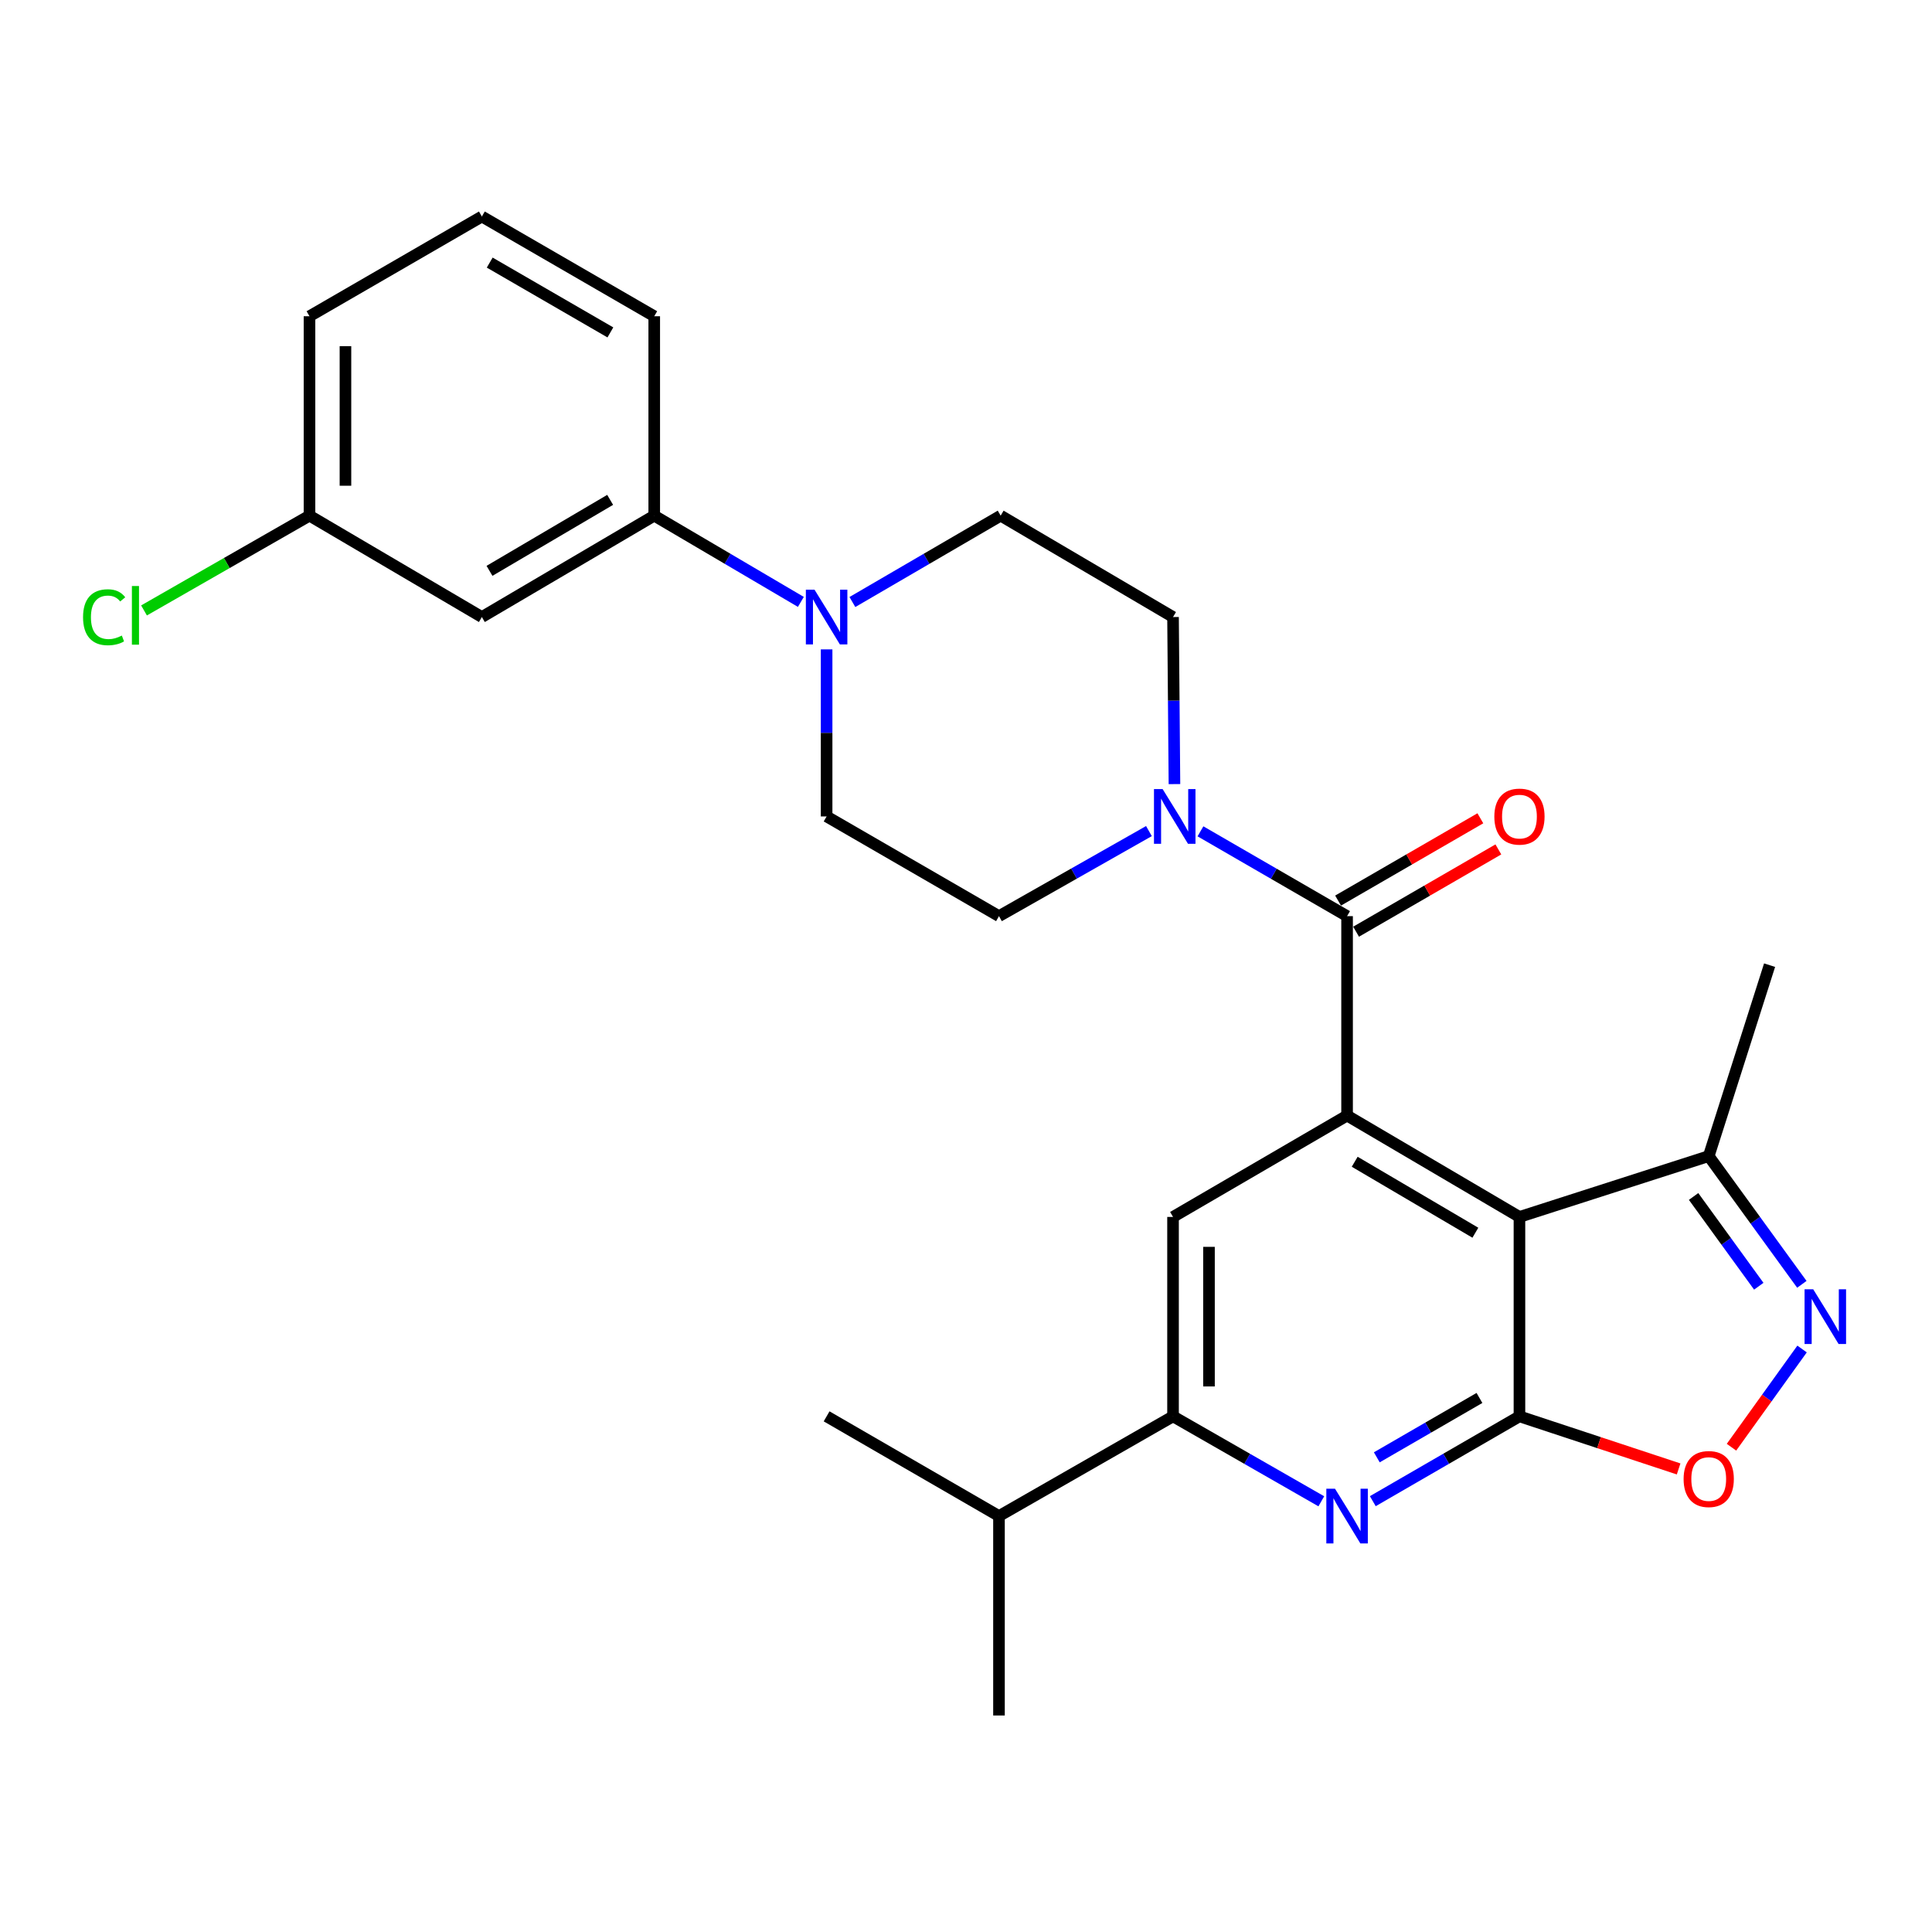 <?xml version='1.0' encoding='iso-8859-1'?>
<svg version='1.1' baseProfile='full'
              xmlns='http://www.w3.org/2000/svg'
                      xmlns:rdkit='http://www.rdkit.org/xml'
                      xmlns:xlink='http://www.w3.org/1999/xlink'
                  xml:space='preserve'
width='1000px' height='1000px' viewBox='0 0 1000 1000'>
<!-- END OF HEADER -->
<rect style='opacity:1.0;fill:#FFFFFF;stroke:none' width='1000' height='1000' x='0' y='0'> </rect>
<path class='bond-0' d='M 786.465,733.102 L 786.465,629.884' style='fill:none;fill-rule:evenodd;stroke:#000000;stroke-width:6px;stroke-linecap:butt;stroke-linejoin:miter;stroke-opacity:1' />
<path class='bond-1' d='M 786.465,733.102 L 748.514,755.053' style='fill:none;fill-rule:evenodd;stroke:#000000;stroke-width:6px;stroke-linecap:butt;stroke-linejoin:miter;stroke-opacity:1' />
<path class='bond-1' d='M 748.514,755.053 L 710.563,777.004' style='fill:none;fill-rule:evenodd;stroke:#0000FF;stroke-width:6px;stroke-linecap:butt;stroke-linejoin:miter;stroke-opacity:1' />
<path class='bond-1' d='M 765.761,723.577 L 739.196,738.943' style='fill:none;fill-rule:evenodd;stroke:#000000;stroke-width:6px;stroke-linecap:butt;stroke-linejoin:miter;stroke-opacity:1' />
<path class='bond-1' d='M 739.196,738.943 L 712.63,754.309' style='fill:none;fill-rule:evenodd;stroke:#0000FF;stroke-width:6px;stroke-linecap:butt;stroke-linejoin:miter;stroke-opacity:1' />
<path class='bond-2' d='M 786.465,733.102 L 827.658,746.71' style='fill:none;fill-rule:evenodd;stroke:#000000;stroke-width:6px;stroke-linecap:butt;stroke-linejoin:miter;stroke-opacity:1' />
<path class='bond-2' d='M 827.658,746.71 L 868.852,760.318' style='fill:none;fill-rule:evenodd;stroke:#FF0000;stroke-width:6px;stroke-linecap:butt;stroke-linejoin:miter;stroke-opacity:1' />
<path class='bond-3' d='M 786.465,629.884 L 697.246,577.411' style='fill:none;fill-rule:evenodd;stroke:#000000;stroke-width:6px;stroke-linecap:butt;stroke-linejoin:miter;stroke-opacity:1' />
<path class='bond-3' d='M 763.647,638.055 L 701.194,601.324' style='fill:none;fill-rule:evenodd;stroke:#000000;stroke-width:6px;stroke-linecap:butt;stroke-linejoin:miter;stroke-opacity:1' />
<path class='bond-4' d='M 786.465,629.884 L 884.431,598.4' style='fill:none;fill-rule:evenodd;stroke:#000000;stroke-width:6px;stroke-linecap:butt;stroke-linejoin:miter;stroke-opacity:1' />
<path class='bond-5' d='M 697.246,577.411 L 697.246,474.193' style='fill:none;fill-rule:evenodd;stroke:#000000;stroke-width:6px;stroke-linecap:butt;stroke-linejoin:miter;stroke-opacity:1' />
<path class='bond-6' d='M 697.246,577.411 L 607.159,629.884' style='fill:none;fill-rule:evenodd;stroke:#000000;stroke-width:6px;stroke-linecap:butt;stroke-linejoin:miter;stroke-opacity:1' />
<path class='bond-7' d='M 697.246,474.193 L 659.3,452.242' style='fill:none;fill-rule:evenodd;stroke:#000000;stroke-width:6px;stroke-linecap:butt;stroke-linejoin:miter;stroke-opacity:1' />
<path class='bond-7' d='M 659.3,452.242 L 621.354,430.292' style='fill:none;fill-rule:evenodd;stroke:#0000FF;stroke-width:6px;stroke-linecap:butt;stroke-linejoin:miter;stroke-opacity:1' />
<path class='bond-8' d='M 701.905,482.248 L 738.726,460.951' style='fill:none;fill-rule:evenodd;stroke:#000000;stroke-width:6px;stroke-linecap:butt;stroke-linejoin:miter;stroke-opacity:1' />
<path class='bond-8' d='M 738.726,460.951 L 775.547,439.653' style='fill:none;fill-rule:evenodd;stroke:#FF0000;stroke-width:6px;stroke-linecap:butt;stroke-linejoin:miter;stroke-opacity:1' />
<path class='bond-8' d='M 692.587,466.138 L 729.408,444.84' style='fill:none;fill-rule:evenodd;stroke:#000000;stroke-width:6px;stroke-linecap:butt;stroke-linejoin:miter;stroke-opacity:1' />
<path class='bond-8' d='M 729.408,444.84 L 766.229,423.543' style='fill:none;fill-rule:evenodd;stroke:#FF0000;stroke-width:6px;stroke-linecap:butt;stroke-linejoin:miter;stroke-opacity:1' />
<path class='bond-9' d='M 683.91,777.068 L 645.535,755.085' style='fill:none;fill-rule:evenodd;stroke:#0000FF;stroke-width:6px;stroke-linecap:butt;stroke-linejoin:miter;stroke-opacity:1' />
<path class='bond-9' d='M 645.535,755.085 L 607.159,733.102' style='fill:none;fill-rule:evenodd;stroke:#000000;stroke-width:6px;stroke-linecap:butt;stroke-linejoin:miter;stroke-opacity:1' />
<path class='bond-10' d='M 932.747,698.244 L 914.479,723.659' style='fill:none;fill-rule:evenodd;stroke:#0000FF;stroke-width:6px;stroke-linecap:butt;stroke-linejoin:miter;stroke-opacity:1' />
<path class='bond-10' d='M 914.479,723.659 L 896.211,749.075' style='fill:none;fill-rule:evenodd;stroke:#FF0000;stroke-width:6px;stroke-linecap:butt;stroke-linejoin:miter;stroke-opacity:1' />
<path class='bond-11' d='M 932.634,664.771 L 908.532,631.586' style='fill:none;fill-rule:evenodd;stroke:#0000FF;stroke-width:6px;stroke-linecap:butt;stroke-linejoin:miter;stroke-opacity:1' />
<path class='bond-11' d='M 908.532,631.586 L 884.431,598.4' style='fill:none;fill-rule:evenodd;stroke:#000000;stroke-width:6px;stroke-linecap:butt;stroke-linejoin:miter;stroke-opacity:1' />
<path class='bond-11' d='M 910.345,665.752 L 893.474,642.522' style='fill:none;fill-rule:evenodd;stroke:#0000FF;stroke-width:6px;stroke-linecap:butt;stroke-linejoin:miter;stroke-opacity:1' />
<path class='bond-11' d='M 893.474,642.522 L 876.603,619.292' style='fill:none;fill-rule:evenodd;stroke:#000000;stroke-width:6px;stroke-linecap:butt;stroke-linejoin:miter;stroke-opacity:1' />
<path class='bond-12' d='M 607.895,405.848 L 607.527,362.614' style='fill:none;fill-rule:evenodd;stroke:#0000FF;stroke-width:6px;stroke-linecap:butt;stroke-linejoin:miter;stroke-opacity:1' />
<path class='bond-12' d='M 607.527,362.614 L 607.159,319.38' style='fill:none;fill-rule:evenodd;stroke:#000000;stroke-width:6px;stroke-linecap:butt;stroke-linejoin:miter;stroke-opacity:1' />
<path class='bond-13' d='M 594.683,430.165 L 555.877,452.179' style='fill:none;fill-rule:evenodd;stroke:#0000FF;stroke-width:6px;stroke-linecap:butt;stroke-linejoin:miter;stroke-opacity:1' />
<path class='bond-13' d='M 555.877,452.179 L 517.071,474.193' style='fill:none;fill-rule:evenodd;stroke:#000000;stroke-width:6px;stroke-linecap:butt;stroke-linejoin:miter;stroke-opacity:1' />
<path class='bond-14' d='M 607.159,629.884 L 607.159,733.102' style='fill:none;fill-rule:evenodd;stroke:#000000;stroke-width:6px;stroke-linecap:butt;stroke-linejoin:miter;stroke-opacity:1' />
<path class='bond-14' d='M 625.77,645.367 L 625.77,717.62' style='fill:none;fill-rule:evenodd;stroke:#000000;stroke-width:6px;stroke-linecap:butt;stroke-linejoin:miter;stroke-opacity:1' />
<path class='bond-15' d='M 607.159,733.102 L 517.071,784.707' style='fill:none;fill-rule:evenodd;stroke:#000000;stroke-width:6px;stroke-linecap:butt;stroke-linejoin:miter;stroke-opacity:1' />
<path class='bond-16' d='M 427.852,336.121 L 427.852,379.355' style='fill:none;fill-rule:evenodd;stroke:#0000FF;stroke-width:6px;stroke-linecap:butt;stroke-linejoin:miter;stroke-opacity:1' />
<path class='bond-16' d='M 427.852,379.355 L 427.852,422.589' style='fill:none;fill-rule:evenodd;stroke:#000000;stroke-width:6px;stroke-linecap:butt;stroke-linejoin:miter;stroke-opacity:1' />
<path class='bond-17' d='M 414.524,311.54 L 376.579,289.219' style='fill:none;fill-rule:evenodd;stroke:#0000FF;stroke-width:6px;stroke-linecap:butt;stroke-linejoin:miter;stroke-opacity:1' />
<path class='bond-17' d='M 376.579,289.219 L 338.633,266.898' style='fill:none;fill-rule:evenodd;stroke:#000000;stroke-width:6px;stroke-linecap:butt;stroke-linejoin:miter;stroke-opacity:1' />
<path class='bond-18' d='M 441.199,311.605 L 479.569,289.251' style='fill:none;fill-rule:evenodd;stroke:#0000FF;stroke-width:6px;stroke-linecap:butt;stroke-linejoin:miter;stroke-opacity:1' />
<path class='bond-18' d='M 479.569,289.251 L 517.94,266.898' style='fill:none;fill-rule:evenodd;stroke:#000000;stroke-width:6px;stroke-linecap:butt;stroke-linejoin:miter;stroke-opacity:1' />
<path class='bond-19' d='M 884.431,598.4 L 915.935,499.566' style='fill:none;fill-rule:evenodd;stroke:#000000;stroke-width:6px;stroke-linecap:butt;stroke-linejoin:miter;stroke-opacity:1' />
<path class='bond-20' d='M 338.633,266.898 L 249.414,319.38' style='fill:none;fill-rule:evenodd;stroke:#000000;stroke-width:6px;stroke-linecap:butt;stroke-linejoin:miter;stroke-opacity:1' />
<path class='bond-20' d='M 315.814,258.729 L 253.361,295.467' style='fill:none;fill-rule:evenodd;stroke:#000000;stroke-width:6px;stroke-linecap:butt;stroke-linejoin:miter;stroke-opacity:1' />
<path class='bond-21' d='M 338.633,266.898 L 338.633,163.689' style='fill:none;fill-rule:evenodd;stroke:#000000;stroke-width:6px;stroke-linecap:butt;stroke-linejoin:miter;stroke-opacity:1' />
<path class='bond-22' d='M 249.414,319.38 L 160.195,266.898' style='fill:none;fill-rule:evenodd;stroke:#000000;stroke-width:6px;stroke-linecap:butt;stroke-linejoin:miter;stroke-opacity:1' />
<path class='bond-23' d='M 607.159,319.38 L 517.94,266.898' style='fill:none;fill-rule:evenodd;stroke:#000000;stroke-width:6px;stroke-linecap:butt;stroke-linejoin:miter;stroke-opacity:1' />
<path class='bond-24' d='M 517.071,474.193 L 427.852,422.589' style='fill:none;fill-rule:evenodd;stroke:#000000;stroke-width:6px;stroke-linecap:butt;stroke-linejoin:miter;stroke-opacity:1' />
<path class='bond-25' d='M 517.071,784.707 L 427.852,733.102' style='fill:none;fill-rule:evenodd;stroke:#000000;stroke-width:6px;stroke-linecap:butt;stroke-linejoin:miter;stroke-opacity:1' />
<path class='bond-26' d='M 517.071,784.707 L 517.071,887.935' style='fill:none;fill-rule:evenodd;stroke:#000000;stroke-width:6px;stroke-linecap:butt;stroke-linejoin:miter;stroke-opacity:1' />
<path class='bond-27' d='M 160.195,266.898 L 117.369,291.429' style='fill:none;fill-rule:evenodd;stroke:#000000;stroke-width:6px;stroke-linecap:butt;stroke-linejoin:miter;stroke-opacity:1' />
<path class='bond-27' d='M 117.369,291.429 L 74.543,315.961' style='fill:none;fill-rule:evenodd;stroke:#00CC00;stroke-width:6px;stroke-linecap:butt;stroke-linejoin:miter;stroke-opacity:1' />
<path class='bond-28' d='M 160.195,266.898 L 160.195,163.689' style='fill:none;fill-rule:evenodd;stroke:#000000;stroke-width:6px;stroke-linecap:butt;stroke-linejoin:miter;stroke-opacity:1' />
<path class='bond-28' d='M 178.806,251.416 L 178.806,179.171' style='fill:none;fill-rule:evenodd;stroke:#000000;stroke-width:6px;stroke-linecap:butt;stroke-linejoin:miter;stroke-opacity:1' />
<path class='bond-29' d='M 338.633,163.689 L 249.414,112.065' style='fill:none;fill-rule:evenodd;stroke:#000000;stroke-width:6px;stroke-linecap:butt;stroke-linejoin:miter;stroke-opacity:1' />
<path class='bond-29' d='M 315.929,172.054 L 253.476,135.917' style='fill:none;fill-rule:evenodd;stroke:#000000;stroke-width:6px;stroke-linecap:butt;stroke-linejoin:miter;stroke-opacity:1' />
<path class='bond-30' d='M 249.414,112.065 L 160.195,163.689' style='fill:none;fill-rule:evenodd;stroke:#000000;stroke-width:6px;stroke-linecap:butt;stroke-linejoin:miter;stroke-opacity:1' />
<path  class='atom-4' d='M 690.986 770.547
L 700.266 785.547
Q 701.186 787.027, 702.666 789.707
Q 704.146 792.387, 704.226 792.547
L 704.226 770.547
L 707.986 770.547
L 707.986 798.867
L 704.106 798.867
L 694.146 782.467
Q 692.986 780.547, 691.746 778.347
Q 690.546 776.147, 690.186 775.467
L 690.186 798.867
L 686.506 798.867
L 686.506 770.547
L 690.986 770.547
' fill='#0000FF'/>
<path  class='atom-5' d='M 938.522 667.338
L 947.802 682.338
Q 948.722 683.818, 950.202 686.498
Q 951.682 689.178, 951.762 689.338
L 951.762 667.338
L 955.522 667.338
L 955.522 695.658
L 951.642 695.658
L 941.682 679.258
Q 940.522 677.338, 939.282 675.138
Q 938.082 672.938, 937.722 672.258
L 937.722 695.658
L 934.042 695.658
L 934.042 667.338
L 938.522 667.338
' fill='#0000FF'/>
<path  class='atom-6' d='M 871.431 765.545
Q 871.431 758.745, 874.791 754.945
Q 878.151 751.145, 884.431 751.145
Q 890.711 751.145, 894.071 754.945
Q 897.431 758.745, 897.431 765.545
Q 897.431 772.425, 894.031 776.345
Q 890.631 780.225, 884.431 780.225
Q 878.191 780.225, 874.791 776.345
Q 871.431 772.465, 871.431 765.545
M 884.431 777.025
Q 888.751 777.025, 891.071 774.145
Q 893.431 771.225, 893.431 765.545
Q 893.431 759.985, 891.071 757.185
Q 888.751 754.345, 884.431 754.345
Q 880.111 754.345, 877.751 757.145
Q 875.431 759.945, 875.431 765.545
Q 875.431 771.265, 877.751 774.145
Q 880.111 777.025, 884.431 777.025
' fill='#FF0000'/>
<path  class='atom-7' d='M 601.777 408.429
L 611.057 423.429
Q 611.977 424.909, 613.457 427.589
Q 614.937 430.269, 615.017 430.429
L 615.017 408.429
L 618.777 408.429
L 618.777 436.749
L 614.897 436.749
L 604.937 420.349
Q 603.777 418.429, 602.537 416.229
Q 601.337 414.029, 600.977 413.349
L 600.977 436.749
L 597.297 436.749
L 597.297 408.429
L 601.777 408.429
' fill='#0000FF'/>
<path  class='atom-10' d='M 421.592 305.22
L 430.872 320.22
Q 431.792 321.7, 433.272 324.38
Q 434.752 327.06, 434.832 327.22
L 434.832 305.22
L 438.592 305.22
L 438.592 333.54
L 434.712 333.54
L 424.752 317.14
Q 423.592 315.22, 422.352 313.02
Q 421.152 310.82, 420.792 310.14
L 420.792 333.54
L 417.112 333.54
L 417.112 305.22
L 421.592 305.22
' fill='#0000FF'/>
<path  class='atom-14' d='M 773.465 422.669
Q 773.465 415.869, 776.825 412.069
Q 780.185 408.269, 786.465 408.269
Q 792.745 408.269, 796.105 412.069
Q 799.465 415.869, 799.465 422.669
Q 799.465 429.549, 796.065 433.469
Q 792.665 437.349, 786.465 437.349
Q 780.225 437.349, 776.825 433.469
Q 773.465 429.589, 773.465 422.669
M 786.465 434.149
Q 790.785 434.149, 793.105 431.269
Q 795.465 428.349, 795.465 422.669
Q 795.465 417.109, 793.105 414.309
Q 790.785 411.469, 786.465 411.469
Q 782.145 411.469, 779.785 414.269
Q 777.465 417.069, 777.465 422.669
Q 777.465 428.389, 779.785 431.269
Q 782.145 434.149, 786.465 434.149
' fill='#FF0000'/>
<path  class='atom-21' d='M 42.988 319.482
Q 42.988 312.442, 46.268 308.762
Q 49.588 305.042, 55.868 305.042
Q 61.708 305.042, 64.828 309.162
L 62.188 311.322
Q 59.908 308.322, 55.868 308.322
Q 51.588 308.322, 49.308 311.202
Q 47.068 314.042, 47.068 319.482
Q 47.068 325.082, 49.388 327.962
Q 51.748 330.842, 56.308 330.842
Q 59.428 330.842, 63.068 328.962
L 64.188 331.962
Q 62.708 332.922, 60.468 333.482
Q 58.228 334.042, 55.748 334.042
Q 49.588 334.042, 46.268 330.282
Q 42.988 326.522, 42.988 319.482
' fill='#00CC00'/>
<path  class='atom-21' d='M 68.268 303.322
L 71.948 303.322
L 71.948 333.682
L 68.268 333.682
L 68.268 303.322
' fill='#00CC00'/>
</svg>
